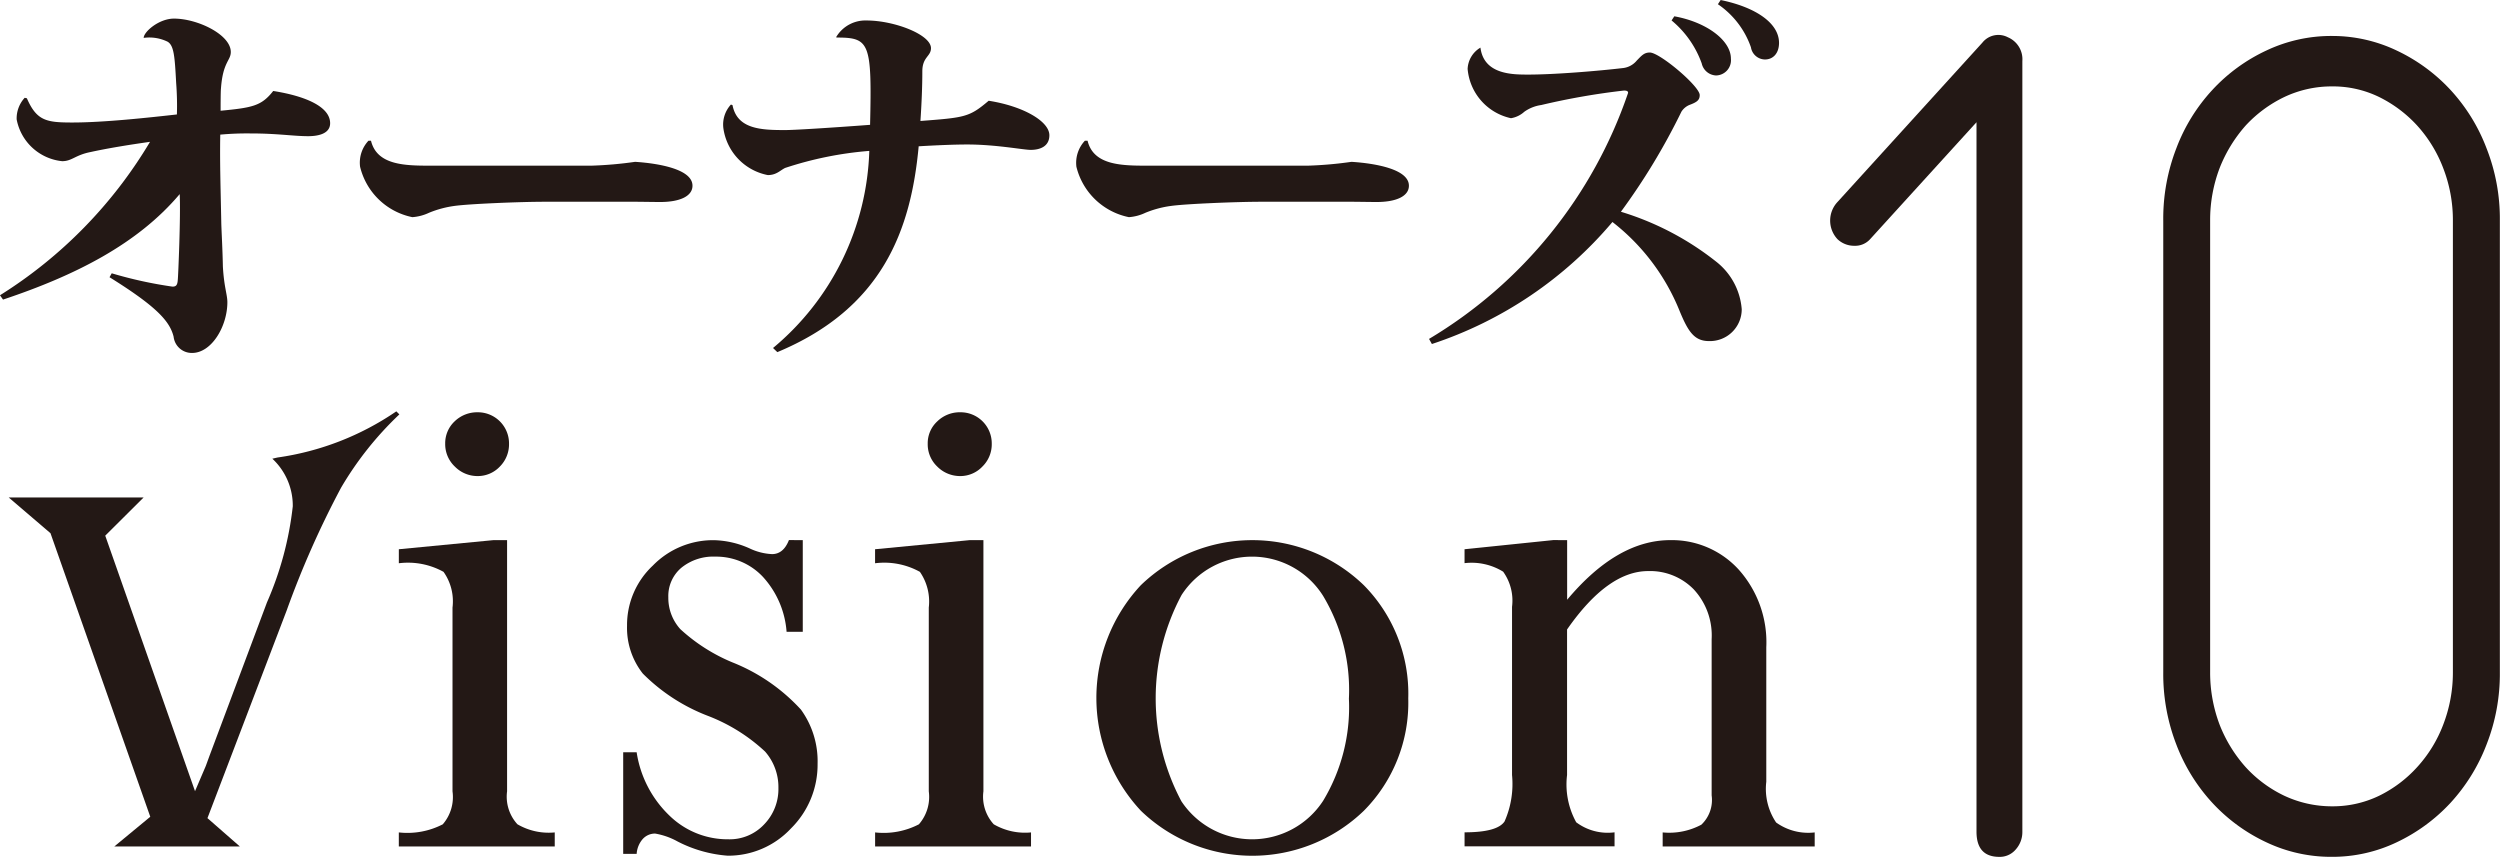 <svg xmlns="http://www.w3.org/2000/svg" width="131.295" height="45" viewBox="0 0 131.295 45"><g transform="translate(-420.066 -560.022)"><g transform="translate(420.066 560.022)"><path d="M457.669,604.222h.717v13.191a2.145,2.145,0,0,0,.544,1.732,3.264,3.264,0,0,0,1.959.427v.737H452.7v-.737a4.045,4.045,0,0,0,2.309-.426,2.188,2.188,0,0,0,.511-1.733v-9.649a2.678,2.678,0,0,0-.471-1.876,3.845,3.845,0,0,0-2.348-.452V604.7Z" transform="translate(-431.755 -575.855)" fill="#231815"/><path d="M480.49,604.222v4.815h-.85a4.8,4.8,0,0,0-1.235-2.878,3.366,3.366,0,0,0-2.505-1.071,2.656,2.656,0,0,0-1.786.584,1.944,1.944,0,0,0-.685,1.553,2.444,2.444,0,0,0,.63,1.671,9.3,9.3,0,0,0,2.734,1.745,9.762,9.762,0,0,1,3.6,2.48,4.623,4.623,0,0,1,.875,2.844,4.707,4.707,0,0,1-1.4,3.4,4.5,4.5,0,0,1-3.325,1.429,6.857,6.857,0,0,1-2.631-.748,3.7,3.7,0,0,0-1.179-.414.872.872,0,0,0-.66.3,1.317,1.317,0,0,0-.307.766h-.707v-5.334h.707A5.8,5.8,0,0,0,473.5,618.7a4.374,4.374,0,0,0,3.08,1.233,2.476,2.476,0,0,0,1.871-.772,2.664,2.664,0,0,0,.76-1.923,2.83,2.83,0,0,0-.7-1.912,9.257,9.257,0,0,0-3-1.874,9.731,9.731,0,0,1-3.423-2.224,3.877,3.877,0,0,1-.827-2.507,4.275,4.275,0,0,1,1.355-3.163,4.418,4.418,0,0,1,3.208-1.334,4.821,4.821,0,0,1,1.874.432,3.046,3.046,0,0,0,1.179.3c.394,0,.693-.243.886-.737Z" transform="translate(-438.33 -575.855)" fill="#231815"/><path d="M496.644,604.222h.721v13.191a2.153,2.153,0,0,0,.542,1.732,3.271,3.271,0,0,0,1.958.427v.737h-8.188v-.737a4.01,4.01,0,0,0,2.3-.426,2.191,2.191,0,0,0,.519-1.733v-9.649a2.738,2.738,0,0,0-.467-1.876,3.853,3.853,0,0,0-2.354-.452V604.7Z" transform="translate(-445.718 -575.855)" fill="#231815"/><path d="M526.163,612.537a8.055,8.055,0,0,1-2.334,5.9,8.435,8.435,0,0,1-11.706,0,8.676,8.676,0,0,1-.005-11.847,8.427,8.427,0,0,1,11.711,0,8.1,8.1,0,0,1,2.334,5.947m-3.117.011a9.613,9.613,0,0,0-1.357-5.4,4.408,4.408,0,0,0-7.431-.044,11.506,11.506,0,0,0-.011,10.83,4.451,4.451,0,0,0,7.445-.022,9.519,9.519,0,0,0,1.354-5.363" transform="translate(-452.204 -575.856)" fill="#231815"/><path d="M545.3,604.222v3.131c1.746-2.082,3.549-3.131,5.414-3.131a4.744,4.744,0,0,1,3.6,1.551,5.719,5.719,0,0,1,1.445,4.075v7.063a3.156,3.156,0,0,0,.517,2.14,2.894,2.894,0,0,0,2.025.521v.737h-7.984v-.737a3.577,3.577,0,0,0,2.033-.407,1.785,1.785,0,0,0,.539-1.54v-8.2a3.56,3.56,0,0,0-.936-2.613,3.2,3.2,0,0,0-2.4-.965c-1.409,0-2.832,1.018-4.257,3.067v7.642a4.111,4.111,0,0,0,.481,2.484,2.764,2.764,0,0,0,2.013.527v.737h-7.877v-.737c1.142,0,1.841-.188,2.1-.571a4.866,4.866,0,0,0,.393-2.44v-8.831a2.6,2.6,0,0,0-.467-1.847,3.157,3.157,0,0,0-2.027-.447V604.7l4.662-.481Z" transform="translate(-462.997 -575.855)" fill="#231815"/><path d="M497.695,593.759a1.636,1.636,0,0,1,1.651,1.65,1.635,1.635,0,0,1-.491,1.2,1.593,1.593,0,0,1-1.16.5,1.685,1.685,0,0,1-1.212-.5,1.609,1.609,0,0,1-.5-1.2,1.557,1.557,0,0,1,.5-1.17,1.685,1.685,0,0,1,1.216-.48" transform="translate(-447.261 -572.107)" fill="#231815"/><path d="M458.2,593.759a1.636,1.636,0,0,1,1.647,1.65,1.656,1.656,0,0,1-.481,1.2,1.591,1.591,0,0,1-1.166.5,1.668,1.668,0,0,1-1.2-.5,1.621,1.621,0,0,1-.505-1.2,1.572,1.572,0,0,1,.492-1.17,1.7,1.7,0,0,1,1.218-.48" transform="translate(-433.114 -572.107)" fill="#231815"/><path d="M441.142,593.687l.157.157a17.457,17.457,0,0,0-3.063,3.852,48.6,48.6,0,0,0-2.85,6.431l-4.166,10.921,1.7,1.487h-6.591l1.888-1.56-5.241-14.892-2.193-1.876h7.085l-2.016,2.006,4.715,13.419.567-1.326.182-.5,3.029-8.087a17.3,17.3,0,0,0,1.356-5.048,3.366,3.366,0,0,0-1.073-2.5l.268-.062a14.67,14.67,0,0,0,6.239-2.422" transform="translate(-420.325 -572.081)" fill="#231815"/><path d="M421.477,565.728c.517,1.19,1.035,1.273,2.387,1.273,1.675,0,4.044-.261,5.493-.423a15.531,15.531,0,0,0-.039-1.65c-.075-1.394-.113-1.969-.451-2.171a2.183,2.183,0,0,0-1.255-.2c0-.312.794-1.013,1.593-1.013,1.234,0,2.982.841,2.982,1.754,0,.454-.416.516-.516,1.91-.019.157-.019.995-.019,1.175,1.692-.161,2.15-.259,2.763-1.038,1.778.281,2.989.857,2.989,1.693,0,.6-.734.681-1.153.681-.771,0-1.611-.144-3.029-.144a15.61,15.61,0,0,0-1.588.062c-.028,1.434.018,2.75.055,4.7.019.557.067,1.391.082,2.224.06,1.077.236,1.478.236,1.876,0,1.276-.834,2.666-1.85,2.666a.958.958,0,0,1-.973-.852c-.2-.816-.9-1.589-3.366-3.125l.116-.206a22.1,22.1,0,0,0,3.188.7c.18,0,.263-.063.281-.359.02-.139.159-3.384.1-4.5-2.217,2.63-5.5,4.279-9.278,5.54l-.16-.227a23.986,23.986,0,0,0,7.88-8.058c-1.129.159-2.224.339-3.124.536-.814.161-.973.48-1.491.48a2.712,2.712,0,0,1-2.389-2.194,1.6,1.6,0,0,1,.422-1.135Z" transform="translate(-420.066 -560.567)" fill="#231815"/><path d="M459.229,574.743c-1.3,0-3.984.113-4.727.217a5.417,5.417,0,0,0-1.346.36,2.473,2.473,0,0,1-.878.232,3.552,3.552,0,0,1-2.746-2.648,1.686,1.686,0,0,1,.441-1.367h.132c.318,1.311,1.832,1.311,3.2,1.311h8.368a20.589,20.589,0,0,0,2.292-.2h.037c1.19.08,2.987.377,2.987,1.252,0,.558-.677.856-1.694.856-.338,0-1.095-.015-1.61-.015Z" transform="translate(-430.621 -564.147)" fill="#231815"/><path d="M485.178,562.573a1.781,1.781,0,0,1,1.6-.874c1.452,0,3.38.741,3.38,1.454,0,.438-.454.456-.454,1.215,0,.822-.04,1.732-.1,2.608,2.35-.179,2.565-.2,3.584-1.062,1.817.284,3.188,1.08,3.188,1.814,0,.578-.48.766-.98.766-.39,0-1.821-.283-3.337-.283-.659,0-1.558.037-2.547.095-.407,4.4-1.9,8.506-7.423,10.81l-.226-.217a14.023,14.023,0,0,0,5.056-10.351,18.775,18.775,0,0,0-4.421.895c-.257.124-.454.375-.909.375a2.918,2.918,0,0,1-2.337-2.483,1.552,1.552,0,0,1,.4-1.221l.083.03c.243,1.268,1.513,1.31,2.765,1.31.476,0,2.37-.118,4.46-.275.1-4.325-.02-4.584-1.755-4.584Z" transform="translate(-441.265 -560.623)" fill="#231815"/><path d="M517.855,574.743c-1.3,0-3.983.113-4.722.217a5.4,5.4,0,0,0-1.356.36,2.432,2.432,0,0,1-.87.232,3.567,3.567,0,0,1-2.759-2.648,1.7,1.7,0,0,1,.447-1.367h.14c.317,1.311,1.83,1.311,3.206,1.311H520.3a20.383,20.383,0,0,0,2.284-.2h.042c1.2.08,2.985.377,2.985,1.252,0,.558-.675.856-1.691.856-.336,0-1.09-.015-1.606-.015Z" transform="translate(-451.618 -564.147)" fill="#231815"/><path d="M537.006,577.821A24.088,24.088,0,0,0,547.46,564.9c0-.085-.054-.122-.221-.122a36.915,36.915,0,0,0-4.341.76,2.017,2.017,0,0,0-.889.354,1.366,1.366,0,0,1-.7.338,2.9,2.9,0,0,1-2.276-2.588,1.363,1.363,0,0,1,.673-1.119c.181,1.416,1.677,1.416,2.513,1.416,1.41,0,3.708-.194,4.938-.339a1.1,1.1,0,0,0,.761-.4c.253-.257.381-.42.684-.42.519,0,2.62,1.772,2.62,2.235,0,.275-.164.378-.544.52a.916.916,0,0,0-.418.354,34.053,34.053,0,0,1-3.177,5.254,15.133,15.133,0,0,1,4.991,2.611,3.518,3.518,0,0,1,1.354,2.507,1.67,1.67,0,0,1-1.716,1.674c-.779,0-1.1-.5-1.552-1.595a11.215,11.215,0,0,0-3.522-4.659,21.031,21.031,0,0,1-9.482,6.408Zm12.881-16.943c1.672.3,2.973,1.252,2.973,2.226a.8.8,0,0,1-.781.881.807.807,0,0,1-.753-.635,5.2,5.2,0,0,0-1.582-2.254Zm2.434-.855c1.841.379,3.066,1.212,3.066,2.251,0,.535-.3.872-.743.872a.757.757,0,0,1-.732-.64,4.541,4.541,0,0,0-1.735-2.262Z" transform="translate(-461.956 -560.022)" fill="#231815"/><path d="M571.106,573.951a1.268,1.268,0,0,1-.887-.343,1.429,1.429,0,0,1,0-1.96l7.607-8.367a1.073,1.073,0,0,1,1.338-.28,1.253,1.253,0,0,1,.76,1.25v40.47a1.369,1.369,0,0,1-.354.942,1.093,1.093,0,0,1-.854.381c-.8,0-1.2-.44-1.2-1.323V567.462l-5.591,6.146a1.052,1.052,0,0,1-.821.343" transform="translate(-473.714 -561.043)" fill="#231815"/><path d="M605.948,606.074a7.924,7.924,0,0,1-3.451-.765,9.12,9.12,0,0,1-2.823-2.06,9.492,9.492,0,0,1-1.9-3.069,10.27,10.27,0,0,1-.688-3.8v-23.72a10.231,10.231,0,0,1,.688-3.8,9.387,9.387,0,0,1,1.9-3.072,9.08,9.08,0,0,1,2.823-2.058,7.951,7.951,0,0,1,3.451-.766,7.864,7.864,0,0,1,3.4.766,9.191,9.191,0,0,1,2.815,2.058,9.473,9.473,0,0,1,1.9,3.072,10.1,10.1,0,0,1,.7,3.8v23.72a10.138,10.138,0,0,1-.7,3.8,9.58,9.58,0,0,1-1.9,3.069,9.233,9.233,0,0,1-2.815,2.06,7.836,7.836,0,0,1-3.4.765m-6.4-9.693a7.715,7.715,0,0,0,.5,2.759,7.381,7.381,0,0,0,1.366,2.223,6.572,6.572,0,0,0,2.034,1.505,5.889,5.889,0,0,0,2.5.553,5.605,5.605,0,0,0,2.472-.553,6.612,6.612,0,0,0,2-1.505,6.97,6.97,0,0,0,1.366-2.223,7.6,7.6,0,0,0,.511-2.759v-23.72a7.556,7.556,0,0,0-.511-2.763,7.065,7.065,0,0,0-1.366-2.23,6.766,6.766,0,0,0-2-1.5,5.529,5.529,0,0,0-2.472-.555,5.807,5.807,0,0,0-2.5.555,6.721,6.721,0,0,0-2.034,1.5,7.487,7.487,0,0,0-1.366,2.23,7.675,7.675,0,0,0-.5,2.763Z" transform="translate(-483.476 -561.075)" fill="#231815"/></g></g></svg>